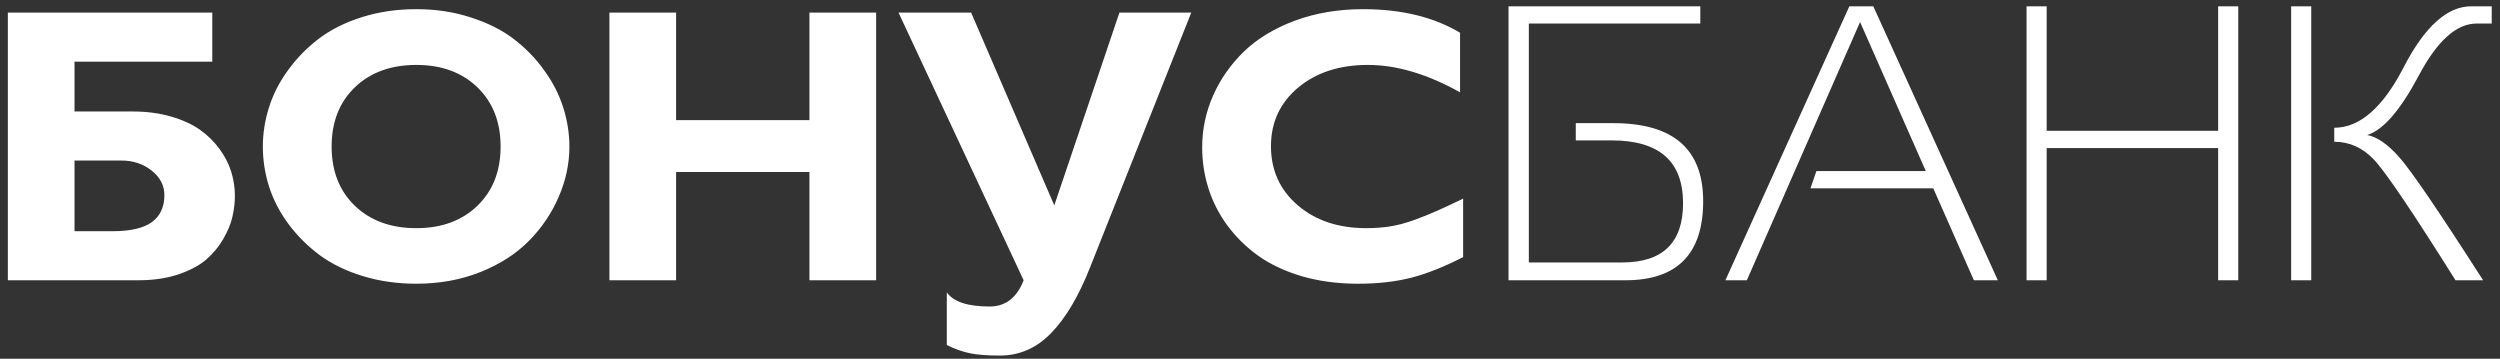 <svg xmlns="http://www.w3.org/2000/svg" width="223" height="32" viewBox="0 0 223 32" fill="none"><rect x="0" y="0" width="223" height="32" fill="#333333" stroke="none"/><path d="M18.935 1.125V5.5H6.647V9.944H11.826C13.068 9.944 14.201 10.092 15.227 10.388C16.263 10.684 17.129 11.078 17.824 11.567C18.519 12.057 19.106 12.633 19.584 13.293C20.063 13.943 20.41 14.621 20.627 15.327C20.843 16.022 20.952 16.74 20.952 17.48C20.952 18.096 20.878 18.717 20.73 19.343C20.593 19.959 20.319 20.619 19.909 21.326C19.51 22.021 18.998 22.636 18.371 23.171C17.756 23.695 16.924 24.134 15.876 24.487C14.839 24.829 13.654 25 12.321 25H0.7V1.125H18.935ZM6.647 14.319V20.625H9.997C11.615 20.625 12.794 20.357 13.535 19.822C14.287 19.275 14.663 18.472 14.663 17.412C14.663 16.546 14.287 15.817 13.535 15.225C12.783 14.621 11.877 14.319 10.817 14.319H6.647ZM50.79 13.071C50.79 14.609 50.471 16.108 49.833 17.566C49.206 19.024 48.323 20.329 47.184 21.48C46.056 22.63 44.614 23.559 42.86 24.265C41.117 24.96 39.208 25.308 37.135 25.308C35.437 25.308 33.842 25.08 32.35 24.624C30.869 24.168 29.593 23.547 28.521 22.761C27.451 21.964 26.528 21.047 25.753 20.01C24.978 18.973 24.397 17.862 24.01 16.677C23.634 15.492 23.446 14.29 23.446 13.071C23.446 11.898 23.628 10.736 23.993 9.585C24.357 8.423 24.921 7.318 25.685 6.27C26.448 5.21 27.359 4.276 28.419 3.467C29.479 2.658 30.76 2.014 32.264 1.536C33.768 1.057 35.392 0.818 37.135 0.818C38.878 0.818 40.496 1.063 41.988 1.553C43.492 2.031 44.774 2.675 45.834 3.484C46.893 4.293 47.799 5.227 48.551 6.287C49.314 7.335 49.878 8.44 50.243 9.602C50.607 10.753 50.79 11.909 50.79 13.071ZM42.586 18.352C43.965 17.019 44.654 15.259 44.654 13.071C44.654 10.884 43.965 9.124 42.586 7.791C41.208 6.458 39.391 5.791 37.135 5.791C34.867 5.791 33.039 6.458 31.649 7.791C30.27 9.124 29.581 10.884 29.581 13.071C29.581 15.259 30.27 17.019 31.649 18.352C33.039 19.685 34.867 20.352 37.135 20.352C39.391 20.352 41.208 19.685 42.586 18.352ZM78.15 1.125V25H72.202V15.344H60.308V25H54.36V1.125H60.308V10.713H72.202V1.125H78.15ZM86.625 1.125L94.042 18.318L99.853 1.125H106.261L97.238 23.838C96.235 26.39 95.085 28.338 93.786 29.683C92.487 31.038 90.954 31.716 89.189 31.716C88.049 31.716 87.16 31.648 86.522 31.511C85.885 31.386 85.195 31.141 84.455 30.776V26.077C85.047 26.92 86.317 27.341 88.266 27.341C89.69 27.341 90.704 26.561 91.308 25L80.148 1.125H86.625ZM130.511 17.72V22.932C128.825 23.798 127.275 24.413 125.862 24.778C124.461 25.131 122.883 25.308 121.128 25.308C119.328 25.308 117.659 25.085 116.121 24.641C114.594 24.185 113.29 23.57 112.208 22.795C111.137 22.021 110.219 21.115 109.456 20.078C108.704 19.041 108.146 17.936 107.781 16.763C107.417 15.589 107.234 14.382 107.234 13.14C107.234 11.533 107.559 9.995 108.209 8.525C108.858 7.056 109.775 5.745 110.96 4.595C112.156 3.444 113.672 2.527 115.506 1.843C117.352 1.16 119.38 0.818 121.59 0.818C125.008 0.818 127.89 1.519 130.237 2.92V8.235C127.321 6.606 124.581 5.791 122.017 5.791C119.476 5.791 117.397 6.469 115.779 7.825C114.173 9.181 113.37 10.918 113.37 13.037C113.37 15.179 114.162 16.934 115.745 18.301C117.34 19.668 119.38 20.352 121.863 20.352C122.615 20.352 123.322 20.3 123.982 20.198C124.643 20.095 125.355 19.907 126.119 19.634C126.893 19.349 127.549 19.087 128.084 18.848C128.631 18.608 129.44 18.232 130.511 17.72ZM151.667 0.562V2.1H136.372V23.411H144.694C148.317 23.411 150.129 21.65 150.129 18.13C150.129 14.393 148.01 12.524 143.772 12.524H140.559V10.986H143.925C149.257 10.986 151.923 13.305 151.923 17.942C151.923 22.647 149.611 25 144.985 25H134.56V0.562H151.667ZM155.819 25H153.905L164.962 0.562H167.098L178.207 25H176.07L172.447 16.797H161.493L162.023 15.259H171.781L165.919 1.963L155.819 25ZM180.769 25V0.562H182.564V11.67H197.859V0.562H199.653V25H197.859V13.208H182.564V25H180.769ZM219.032 25C215.17 18.848 212.738 15.253 211.735 14.216C210.732 13.168 209.559 12.644 208.215 12.644V11.396C210.493 11.396 212.561 9.591 214.418 5.979C216.287 2.367 218.292 0.562 220.434 0.562H222.262V2.1H220.912C219.112 2.1 217.392 3.649 215.751 6.748C214.111 9.836 212.578 11.602 211.154 12.046C212.008 12.194 212.948 12.838 213.974 13.977C214.999 15.105 217.506 18.779 221.493 25H219.032ZM206.164 0.562V25H204.369V0.562H206.164Z" fill="white"></path></svg>